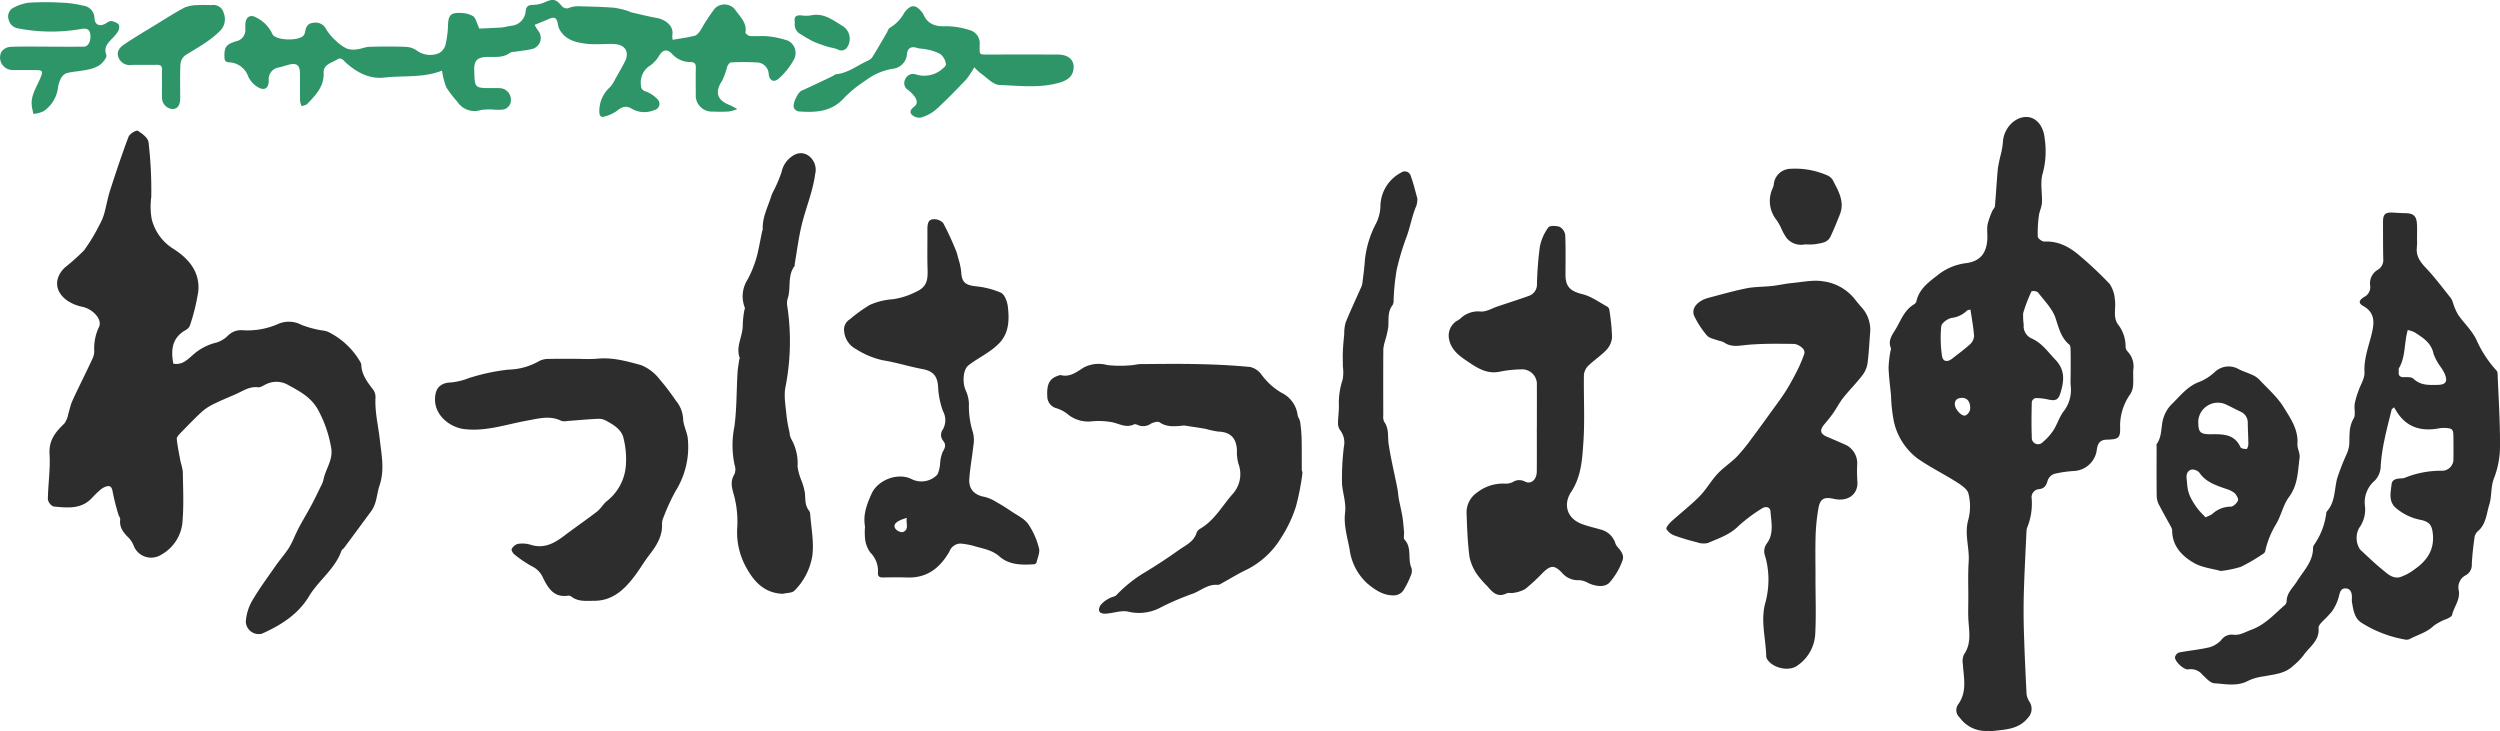 <svg xmlns="http://www.w3.org/2000/svg" width="480" height="140.363" viewBox="0 0 480 140.363">
  <g id="wahaha" transform="translate(0.011 -0.011)">
    <path id="パス_435" data-name="パス 435" d="M871.453,170.662a6.188,6.188,0,0,1-5.531-2.544,1.908,1.908,0,0,1-.268-2.591c1.715-2.408,1.034-5.071.868-7.692a3.176,3.176,0,0,1,.217-1.846c1.544-2.212.927-4.616.83-6.99-.051-1.217,0-2.438,0-3.655.013-2.4-.089-4.812.072-7.2.179-2.7-.881-5.327-.055-8.092a10.057,10.057,0,0,0,.013-4.94c-.208-.885-1.408-1.659-2.314-2.238-2.442-1.553-5.071-2.838-7.437-4.489a12.212,12.212,0,0,1-4.561-7.075,30.785,30.785,0,0,1-.557-5.037c-.17-1.766-.413-3.531-.472-5.3a20.945,20.945,0,0,1,.362-3.191c.026-.2.149-.442.081-.608-.536-1.3.072-2.306.74-3.348,1.127-1.761,1.732-3.9,3.7-5.05a1.032,1.032,0,0,0,.46-.574c.544-2.557,2.676-3.914,4.459-5.331a10.877,10.877,0,0,1,5.144-2.021c2.8-.379,3.846-2.072,4.012-4.514.064-.953-.111-1.932.047-2.863a13.359,13.359,0,0,1,.9-2.6c.132-.34.489-.634.519-.97.213-2.412.332-4.837.566-7.245a29.128,29.128,0,0,1,.608-2.851,14.631,14.631,0,0,0,.357-2.174c.119-2.565,2.17-4.82,4.463-4.837,1.932-.017,3.365,1.753,3.565,4.212a16.266,16.266,0,0,1-.37,6.561c-.557,1.74-.072,3.8-.17,5.705-.043.834-.481,1.642-.583,2.48a23.211,23.211,0,0,0-.208,4.025c.021.349.838.957,1.268.936,2.8-.136,4.982,1.136,6.956,2.868a69.785,69.785,0,0,1,5.586,5.28,6.123,6.123,0,0,1,.983,2.957c.281,1.566-.425,3.25.562,4.744a6.8,6.8,0,0,1,1.5,4.255,1.433,1.433,0,0,0,.4,1.017,4.147,4.147,0,0,1,1.072,3.561c-.043,1,.051,2-.034,3a3.732,3.732,0,0,1-.532,1.608,10.58,10.58,0,0,0-1.961,6.118c.085,2.314-.217,2.557-2.527,2.625-1.23.034-1.766.574-1.944,1.953a4.651,4.651,0,0,1-4.272,4.059,22.36,22.36,0,0,0-3.918.562,2.144,2.144,0,0,0-1.255,1.306c-.255.919-.621,1.5-1.6,1.621a1.547,1.547,0,0,0-1.455,1.825,12.233,12.233,0,0,1-.842,5.493,2.226,2.226,0,0,0-.157.723c-.174,3.846-.383,7.692-.5,11.543-.077,2.536-.072,5.08,0,7.616.119,4.059.306,8.113.515,12.168a3.649,3.649,0,0,0,.578,1.481,2.5,2.5,0,0,1-.34,3.093c-1.779,2.183-4.314,2.217-6.773,2.5-.166.017-.332,0-.762,0Zm15.767-68.617c0-1.455.017-2.91-.013-4.365-.009-.4,0-.974-.247-1.179-1.612-1.344-2.008-3.178-2.638-5.071-.608-1.838-2.174-3.374-3.4-4.982a1.561,1.561,0,0,0-1.217-.183,29.721,29.721,0,0,0-1.6,4.178,11.572,11.572,0,0,0,.1,2.217,2.6,2.6,0,0,0,1.515,2.659c2.016.881,3.14,2.6,4.573,4.089,1.961,2.042,1.642,4.186.945,6.458-.391,1.276-.987,1.476-2.3,1.179a11.076,11.076,0,0,0-2.451-.281,1.021,1.021,0,0,0-.728.7c-.055,2.276-.089,4.561,0,6.833a1.211,1.211,0,0,0,2.106.927,10.453,10.453,0,0,0,2.042-2.268c.749-1.166,1.14-2.578,1.978-3.663a6.685,6.685,0,0,0,1.344-4.888c-.064-.787-.008-1.578-.013-2.37ZM867.989,89.77c-.255.077-.549.072-.689.217a5.078,5.078,0,0,1-2.948,1.391c-.766.149-1.91.974-1.978,1.6a23.665,23.665,0,0,0,.14,5.671c.149,1.127,1.021,1.276,1.949.549,1.174-.919,2.387-1.8,3.48-2.8a2.281,2.281,0,0,0,.728-1.578c-.115-1.634-.425-3.255-.685-5.042Zm-3.008,18.209c.017.91,1.315,2.37,2.038,2.127a1.661,1.661,0,0,0,.9-1.2c.106-1.387-.562-2.221-1.587-2.183C865.551,106.759,864.956,107.057,864.981,107.98Z" transform="translate(-489.664 -30.324)" fill="#2e2d2d"/>
    <path id="パス_436" data-name="パス 436" d="M45.654,103.7c1.676.353,2.719-.749,3.748-1.638a10.253,10.253,0,0,1,4.552-2.4,5.353,5.353,0,0,0,2.2-1.323,3.524,3.524,0,0,1,2.68-1.059,14.554,14.554,0,0,0,7.139-1.268,5.182,5.182,0,0,1,4.344.264,20.019,20.019,0,0,0,3.667,1.013,5.846,5.846,0,0,1,1.319.272,14.451,14.451,0,0,1,6.292,5.854,1.138,1.138,0,0,1,.17.464c.055,2,1.238,3.45,2.37,4.948a2.553,2.553,0,0,1,.353,1.532c-.119,2.719.553,5.339.842,8,.311,2.842.949,5.735-.051,8.7-.553,1.638-.519,3.484-1.612,4.974q-2.572,3.5-5.157,6.982c-.174.234-.477.4-.566.655-1.247,3.5-4.382,5.646-6.241,8.739-2.072,3.446-5.416,5.548-9.045,7.156a2.49,2.49,0,0,1-3.063-2.246,9.235,9.235,0,0,1,1.144-3.952c1.336-2.314,2.936-4.48,4.467-6.68.847-1.213,1.821-2.336,2.642-3.561a19.283,19.283,0,0,0,1.17-2.357c.323-.664.625-1.34.983-1.987.732-1.336,1.515-2.642,2.234-3.987.613-1.149,1.174-2.331,1.744-3.5a5.1,5.1,0,0,0,.515-1.259c.374-2.017,1.817-3.748,1.523-5.939a23.084,23.084,0,0,0-2.327-7.1c-1.378-2.829-3.765-3.978-6.165-5.305a4.483,4.483,0,0,0-4.076-.013c-.489.213-1.017.625-1.476.566-1.676-.213-2.944.728-4.331,1.336-1.323.579-2.668,1.119-3.961,1.757a10.256,10.256,0,0,0-2.4,1.493c-1.476,1.34-2.859,2.791-4.25,4.225-.306.315-.732.77-.693,1.115.166,1.5.472,2.978.753,4.463a11.326,11.326,0,0,1,.408,1.783c.043,3.08.2,6.173-.034,9.232a7.954,7.954,0,0,1-4.174,6.777,3.585,3.585,0,0,1-5.182-1.664,5.127,5.127,0,0,0-.876-1.485c-1.034-1.025-1.966-2.034-1.753-3.659.038-.285-.255-.6-.34-.919a43.019,43.019,0,0,1-1.085-4.272c-.187-1.132-.511-1.468-1.591-1.013a3.91,3.91,0,0,0-1.013.706,16.183,16.183,0,0,0-1.336,1.31c-2.08,2.3-4.8,1.953-7.437,1.706a1.836,1.836,0,0,1-1.089-1.408c.043-2.893.5-5.8.323-8.671-.162-2.659,1.149-4.246,2.855-5.863a4.669,4.669,0,0,0,.753-1.885c.243-.732.374-1.506.672-2.212.489-1.161,1.064-2.289,1.608-3.429.753-1.566,1.527-3.123,2.255-4.7a4.1,4.1,0,0,0,.447-1.519,9.6,9.6,0,0,1,.859-4.693c.808-1.447-1.076-3.531-3.165-3.965a8.047,8.047,0,0,1-2.8-1.136c-2.5-1.7-2.71-4.31-.549-6.4a40.676,40.676,0,0,0,3.7-3.31A34.678,34.678,0,0,0,31.477,77.1a10.136,10.136,0,0,0,.915-2.144c.425-1.5.672-3.046,1.149-4.527,1.115-3.455,2.259-6.9,3.544-10.292.213-.557,1.472-1.31,1.753-1.14.855.511,1.991,1.37,2.08,2.2a79.213,79.213,0,0,1,.523,10.53,13.622,13.622,0,0,0,.089,4.238,9.375,9.375,0,0,0,4.106,5.667c2.978,1.881,5.195,4.442,4.833,8.216a39.475,39.475,0,0,1-1.591,6.5,1.757,1.757,0,0,1-.813.9c-2.583,1.442-2.906,3.718-2.387,6.463Z" transform="translate(-12.41 -33.876)" fill="#2e2d2d"/>
    <path id="パス_437" data-name="パス 437" d="M1027.981,101.045a9.78,9.78,0,0,1-.009,1.37c-.242,1.689.5,2.859,1.646,4.063,1.77,1.859,3.314,3.935,4.918,5.944a4.942,4.942,0,0,1,.451,1.14,10.646,10.646,0,0,0,.911,2.012c1.127,1.591,2.612,2.982,3.459,4.7a21.708,21.708,0,0,0,3.884,5.978.932.932,0,0,1,.213.574c.183,4.557.485,9.109.464,13.666a17,17,0,0,1-1.1,6.309c-.727,1.753-.434,3.544-.948,5.165-.549,1.732-.6,3.791-2.2,5.135a2.041,2.041,0,0,0-.642,1.174c-.234,1.719-.443,3.442-.523,5.174a2.255,2.255,0,0,1-1.106,2.081,2.6,2.6,0,0,0-1.4,2.931c.332,1.8-.919,3.131-1.276,4.723-.068.3-.587.54-.936.728a10.72,10.72,0,0,0-2.6,1.349c-1.3,1.281-3,1.7-4.518,2.5a1.417,1.417,0,0,1-.834.17,23.158,23.158,0,0,1-8.509-3.246c-1.374-.889-1.566-2.463-1.829-3.935a4.589,4.589,0,0,1-.008-.872c.017-.923-.247-1.8-1.276-1.791-.944.008-1.059.885-1.272,1.71a8.98,8.98,0,0,1-1.306,2.731,20.974,20.974,0,0,1-1.808,1.893c-.323.366-.787.851-.749,1.242.242,2.5-1.834,3.689-2.97,5.386a13.043,13.043,0,0,1-1.94,1.936c-1.544,1.476-3.574,1.587-5.514,1.978a10.128,10.128,0,0,0-2.97.8c-2.144,1.213-4.4.676-6.586.545-.8-.047-1.591-.974-2.281-1.612a2.869,2.869,0,0,0-2.731-1.064c-.808.174-2.646-1.523-2.565-2.344a1.25,1.25,0,0,1,.761-.893c1.944-.374,3.927-.549,5.85-1a4.965,4.965,0,0,0,2.251-1.378,2.494,2.494,0,0,1,2.242-1.051c1.327.208,2.37-.515,3.54-.936,2.612-.945,4.378-2.948,6.369-4.684a1.167,1.167,0,0,0,.417-.736c-.009-1.664,1.225-2.646,2-3.9,1.238-2,3.068-3.744,3.072-6.356a1.244,1.244,0,0,1,.242-.693,13.438,13.438,0,0,0,2.3-6.054.742.742,0,0,1,.145-.34c1.583-1.8,1.391-4.118,1.927-6.241a44.23,44.23,0,0,1,1.885-4.837,5.807,5.807,0,0,0,.455-1.77c.077-1.685-.111-3.344.842-4.952.43-.719.06-1.876.2-2.817a15.315,15.315,0,0,1,.71-2.451c.4-1.213,1.234-2.429,1.17-3.612-.136-2.659.825-5.008,1.412-7.484.455-1.923.681-3.944-1.613-5.212-1.03-.57-.9-1.119.149-1.77a2.088,2.088,0,0,0,1.144-2.17,3,3,0,0,1,1.5-3.063,2.186,2.186,0,0,0,1.013-2.11c-.055-2.327-.034-4.659-.047-6.99-.009-1.532.4-1.936,1.893-1.855.787.043,1.574.094,2.365.106,1.591.021,2.183.545,2.263,2.132.047.953.009,1.915.009,2.872h0Zm-4.4,32.262c-.149.128-.3.251-.447.379-.468,1.936-.991,3.863-1.387,5.812a35.6,35.6,0,0,0-.728,4.995,4.117,4.117,0,0,1-1.144,2.9,5.462,5.462,0,0,0-1.91,4.654,6.042,6.042,0,0,1-1.11,4.467,4.024,4.024,0,0,0,.2,4.106c1.37,1.272,2.714,2.574,4.157,3.757,1.008.825,2.064,1.923,3.514,1.544a9.41,9.41,0,0,0,2.778-1.489c2.4-1.655,3.867-3.787,3.51-6.905-.179-1.549-.6-2.174-2.161-2.565a10.318,10.318,0,0,1-5.084-2.459c-1.276-1.289-.825-2.906-.672-4.378.119-1.153,1.259-1.123,2.183-1.183a1.878,1.878,0,0,0,.591-.187,18.422,18.422,0,0,1,6.769-1.259,2.2,2.2,0,0,0,2.336-2.344c.026-1.332.009-2.659,0-3.991,0-1.668-.141-1.825-1.808-1.889a5.464,5.464,0,0,0-1.11.115c-3.11.528-5.786-.111-7.7-2.825-.281-.4-.523-.83-.783-1.247Zm2.625-14.819c-.728,2.527-.374,5.11-1.689,7.322-.094.157-.017.408-.038.613-.094.783.191,1.132,1.038,1.106.6-.017,1.417-.051,1.778.294,1.366,1.315,2.991,1.221,4.654,1.187,1.54-.03,1.957-.608,1.383-2.068a9.175,9.175,0,0,0-.668-1.191,10.241,10.241,0,0,1-1.5-2.689c-.438-2.149-2.047-3.114-3.638-4.148a5.482,5.482,0,0,0-1.323-.434Z" transform="translate(-563.93 -55.102)" fill="#2e2d2d"/>
    <path id="パス_438" data-name="パス 438" d="M780.611,183.911c0,3.536.145,7.08-.047,10.607a7.832,7.832,0,0,1-3.506,6.131c-1.561,1.076-4.357.481-5.552-1.034a1.443,1.443,0,0,1-.353-.779c-.064-3.493-1.17-6.948-.115-10.492a17.082,17.082,0,0,0,.532-4.91,16.256,16.256,0,0,0-.664-3.987,2.485,2.485,0,0,1,.379-2.319c1.4-1.906.821-4.084.689-6.156-.051-.838-.957-1.021-1.668-.528a30.226,30.226,0,0,0-4.446,3.323c-1.685,1.715-3.846,2.4-5.914,3.293a3.57,3.57,0,0,1-2.059-.132,41.8,41.8,0,0,1-4.361-1.31,3,3,0,0,1-1.532-1.234c-.132-.251.468-1.021.885-1.4,1.8-1.647,3.748-3.14,5.459-4.871,1.293-1.31,2.212-2.987,3.472-4.34,1.123-1.208,2.557-2.123,3.719-3.3a34.439,34.439,0,0,0,2.791-3.429c1.221-1.612,2.4-3.255,3.582-4.893.991-1.37,2.021-2.714,2.927-4.135.842-1.323,1.587-2.714,2.3-4.114a26.858,26.858,0,0,0,1.344-3.187,1.121,1.121,0,0,0-.281-.991,3.037,3.037,0,0,0-1.587-.885c-2.982-.038-5.982-.094-8.947.166-1.63.14-3.165.57-4.637-.481a4.665,4.665,0,0,0-1.051-.323c-.757-.3-1.719-.434-2.2-.983a17.348,17.348,0,0,1-2.374-3.608c-.574-1.123-.051-2.238,1.217-3.016a5.538,5.538,0,0,1,1.493-.617c2.421-.638,4.833-1.336,7.284-1.821,1.6-.315,3.268-.268,4.9-.447,1.272-.14,2.527-.442,3.8-.562,2-.187,4.08-.651,6.012-.328a9.27,9.27,0,0,1,6.02,3.378c.379.493.787.966,1.183,1.442a6.431,6.431,0,0,1,1.825,4.735c-.179,2.1-.255,4.208-.54,6.292a5.148,5.148,0,0,1-1.072,2.319c-1.115,1.442-2.421,2.736-3.553,4.165-.74.932-1.285,2.017-1.974,3-.523.745-1.115,1.442-1.7,2.144-.932,1.123-.774,1.821.561,2.383,1.106.468,2.212.94,3.31,1.43a3.9,3.9,0,0,1,2.459,3.821,29.28,29.28,0,0,0,.021,3.119c.293,2.583-1.719,4.157-4.484,3.54-1.932-.43-2.672-.03-3,1.915a37.834,37.834,0,0,0-.519,5.046c-.085,2.787-.021,5.573-.021,8.36Z" transform="translate(-432.05 -72.793)" fill="#2e2d2d"/>
    <path id="パス_439" data-name="パス 439" d="M670.685,140.652c0-2.706.009-5.408,0-8.113a2.837,2.837,0,0,0-3.05-3.025,22.786,22.786,0,0,0-4.059.438c-2.578.557-4.51-.825-6.4-2.1-1.523-1.021-3.033-2.2-3.378-4.276a3.345,3.345,0,0,1,1.51-3.37,3.148,3.148,0,0,0,.723-.481,4.881,4.881,0,0,1,3.923-1.31c1.068.038,2.166-.647,3.246-1.008,1.974-.659,3.957-1.293,5.918-1.991a2.306,2.306,0,0,0,1.583-2.3,65.81,65.81,0,0,1,.557-7.165,9.261,9.261,0,0,1,1.625-3.689c.277-.387,1.544-.353,2.2-.1a2.122,2.122,0,0,1,1.047,1.587c.111,2.531.051,5.076.051,7.611,0,2.357,1.013,3.161,3.263,3.718,1.7.421,3.225,1.566,4.812,2.421a.932.932,0,0,1,.353.638,41.6,41.6,0,0,1,.511,5.169,3.956,3.956,0,0,1-1.042,2.429c-1.059,1.136-2.412,2-3.531,3.089a2.847,2.847,0,0,0-.83,1.77c-.068,4.369.2,8.752-.115,13.1-.225,3.191-.4,6.416-2.349,9.373-1.506,2.285-.906,5.05,2.131,6.161,1.127.413,2.306.676,3.463,1.013a3.96,3.96,0,0,1,2.868,2.54,2.188,2.188,0,0,0,.4.77c.719.8,1.451,1.7.957,2.782a12.778,12.778,0,0,1-2.5,4.178c-1,.923-2.651.647-4.016.026a4.047,4.047,0,0,0-1.732-.553,3.963,3.963,0,0,1-3.3-1.4c-1.485-1.549-2.2-1.493-3.74.017a35.33,35.33,0,0,1-3.348,3.093,6.335,6.335,0,0,1-2.306.736c-.4.094-.893-.089-1.234.081-1.8.9-2.778-.251-3.778-1.421a17.723,17.723,0,0,1-1.936-2.238,9.293,9.293,0,0,1-1.438-3.348c-.349-2.7-.459-5.437-.544-8.164a4.606,4.606,0,0,1,2.034-4.2,8.078,8.078,0,0,1,5.4-1.689,3,3,0,0,0,1.43-.306,2.3,2.3,0,0,1,2.34-.085c1.17.583,2.246-.366,2.263-1.923.026-2.829.008-5.659.008-8.488Z" transform="translate(-375.616 -58.583)" fill="#2e2d2d"/>
    <path id="パス_440" data-name="パス 440" d="M384.928,157.984c-.434-2.285.345-4.314,1.264-6.348,1.213-2.68,5.131-4.127,7.714-2.77a4.216,4.216,0,0,0,4.91-.889,5.843,5.843,0,0,0,.528-2.191,7.121,7.121,0,0,1,.481-2.144c.46-.766.719-1.387.111-2.136a1.777,1.777,0,0,1-.064-2.2,3.614,3.614,0,0,0,.013-3.523,15.537,15.537,0,0,1-.928-4.693c-.153-2.076-.974-3-3.038-3.378-2.561-.472-5.059-1.293-7.628-1.689a16.124,16.124,0,0,1-5.1-2.14,4.272,4.272,0,0,1-2.272-3.382,2.313,2.313,0,0,1,1.089-2.336,29.428,29.428,0,0,1,3.8-2.748,12.9,12.9,0,0,1,4.4-1.1,14.037,14.037,0,0,0,4.531-1.442c2.208-.979,2.251-2.519,2.191-4.416-.077-2.527-.009-5.054-.026-7.586,0-.838.072-1.778.987-1.906a2.431,2.431,0,0,1,2.034.7,54.07,54.07,0,0,1,2.476,5.352,8.275,8.275,0,0,1,.379,1.3,13.815,13.815,0,0,1,.6,2.6c.094,2.072.7,2.642,2.731,2.9a16.186,16.186,0,0,1,4.9,1.238c.715.34,1.213,1.676,1.327,2.617.294,2.451.277,4.944-1.519,6.948a12.929,12.929,0,0,1-2.225,1.846c-1.251.876-2.625,1.591-3.812,2.54-1.076.859-1.174,3.344-.536,4.782a6.721,6.721,0,0,1,.63,2.587,16.518,16.518,0,0,0,.77,5.514,6.039,6.039,0,0,1,.081,2.553c-.225,2.132-.638,4.25-.783,6.386-.136,1.987,1.025,3.1,2.974,3.438a7.9,7.9,0,0,1,2.3,1.025c.936.519,1.842,1.089,2.723,1.693,1.149.783,2.536,1.417,3.314,2.485a14.427,14.427,0,0,1,2.068,4.646c.225.817-.272,1.846-.485,2.77-.03.136-.3.3-.472.311-2.357.153-4.765.145-6.629-1.5-1.515-1.336-3.365-1.519-5.122-2.076a15.417,15.417,0,0,0-1.88-.349,2.276,2.276,0,0,0-2.587,1.438c-1.761,3.1-4.229,5.139-8.041,5.025-1.561-.047-3.127-.038-4.693,0-.757.021-1.085-.255-1-1.013a5,5,0,0,0-1.5-3.808,5.554,5.554,0,0,1-.962-2.429,13.114,13.114,0,0,1-.034-2.489Zm8.02-1.689c-1.923.528-2.676,1.2-2.251,1.983a1.7,1.7,0,0,0,1.43.757c1.37-.476.591-1.685.821-2.74Z" transform="translate(-218.85 -56.847)" fill="#2e2d2d"/>
    <path id="パス_441" data-name="パス 441" d="M498.878,176.057c-1.629.149-3.255.408-4.735-.613-.349-.243-1.213.013-1.706.285a2.487,2.487,0,0,1-2.361.277c-.26-.115-.63-.268-.834-.166-1.451.715-2.685-.047-4.042-.374a13.815,13.815,0,0,0-4.335-.179,6.259,6.259,0,0,1-4.569-1.57,7.308,7.308,0,0,0-1.953-.979,2.326,2.326,0,0,1-1.753-2.166c-.153-2.561.451-3.629,2.374-4.169.038-.013.085-.051.115-.043,1.855.519,3.123-.583,4.565-1.472a6.253,6.253,0,0,1,4.48-.43,22.872,22.872,0,0,0,4.421.043c.655-.017,1.31-.23,1.966-.234,3.748-.026,7.5-.077,11.245.009,3.268.072,6.544.23,9.8.549a3.756,3.756,0,0,1,2.161,1.468,12.7,12.7,0,0,0,3.821,3.472,5.531,5.531,0,0,1,3.11,4.267c.047.434.408.834.472,1.268a26.783,26.783,0,0,1,.294,3.14c.047,2.046.021,4.1.038,6.148,0,.2.157.417.123.6a46.727,46.727,0,0,1-1.238,6.382,24.76,24.76,0,0,1-2.9,6.118,16.236,16.236,0,0,1-6.484,6.007c-1.6.74-3.093,1.685-4.637,2.523-.328.179-.689.46-1.017.434-1.8-.145-3.114,1-4.62,1.642a53.06,53.06,0,0,0-6.144,2.6,8.776,8.776,0,0,1-6.509.881c-1.319-.243-2.77.323-4.169.408-1.285.077-1.706-.566-1.025-1.655a5.08,5.08,0,0,1,1.689-1.3c.408-.259,1.017-.277,1.327-.6a25.838,25.838,0,0,1,5.408-4.335c2.255-1.353,4.459-2.808,6.6-4.335,1.289-.915,2.88-1.57,3.4-3.323a1.441,1.441,0,0,1,.638-.732c2.727-1.557,4.208-4.31,6.173-6.569a5.692,5.692,0,0,0,1.217-5.935,8.424,8.424,0,0,1-.285-2.574c-.089-2.37-1.272-3.527-3.591-3.6a17.92,17.92,0,0,1-2.391-.515c-1.374-.243-2.757-.434-4.14-.651Z" transform="translate(-271.517 -94.351)" fill="#2e2d2d"/>
    <path id="パス_442" data-name="パス 442" d="M224.1,161.828a29.494,29.494,0,0,0,3.246-.021c2.97-.332,5.8.477,8.569,1.234a8.659,8.659,0,0,1,3.476,2.659,48.438,48.438,0,0,1,3.165,4.161,5.963,5.963,0,0,1,1.387,3.5c.051,1.281.774,2.523.9,3.808a15.982,15.982,0,0,1-2.387,10.1,40.384,40.384,0,0,0-2.314,5.063,2.838,2.838,0,0,0-.251,1.208c.1,2.417-1.127,4.242-2.519,6.041-.957,1.238-1.74,2.612-2.685,3.863-1.974,2.621-4.233,4.833-7.837,4.837-1.527,0-3.1.213-4.429-.855a.846.846,0,0,0-.6-.128c-2.753.408-3.85-1.54-4.816-3.506a4.331,4.331,0,0,0-2.1-2.136,22.221,22.221,0,0,1-3.387-2.306c-.281-.213-.6-.813-.494-1.008a1.965,1.965,0,0,1,1.136-.979,5.553,5.553,0,0,1,2.455.14c2.591.847,4.574-.251,6.526-1.736,2.072-1.574,4.229-3.038,6.288-4.633.736-.57,1.2-1.5,1.944-2.059a9.538,9.538,0,0,0,3.536-6.386,16.257,16.257,0,0,0-.387-5.51c-.34-1.766-1.885-2.659-3.353-3.472a3.05,3.05,0,0,0-1.553-.374c-1.978.094-3.957.285-5.931.425a2.351,2.351,0,0,1-1.106-.017c-2.221-1.11-4.433-.442-6.646-.047-3.969.711-7.828,2.11-11.972,1.625-3.063-.357-6.339-3.1-5.539-6.829.281-1.3,1.221-2.093,2.965-2.136a12.555,12.555,0,0,0,3.438-.842,38.616,38.616,0,0,1,7.6-1.621,12.293,12.293,0,0,0,5.786-1.591,3.562,3.562,0,0,1,1.761-.455c2.038-.055,4.08-.021,6.122-.021Z" transform="translate(-112.791 -92.915)" fill="#2e2d2d"/>
    <path id="パス_443" data-name="パス 443" d="M143.043,13.57c-3.591,1.421-7.411.919-11.121,1.336-2.757.311-5.169-.932-7.233-2.77-.511-.455-.97-1.23-1.787-.706-1.034.668-2.663.936-2.591,2.553.119,2.655-1.544,4.28-3.131,5.973-.243.26-.719.3-1.089.442a3.676,3.676,0,0,1-.306-1c-.03-1.749-.009-3.493-.017-5.242-.009-1.676-.642-2.144-2.263-1.689-.6.166-1.2.353-1.8.494a2.268,2.268,0,0,0-1.932,2.5c-.03,1.493-.766,2.038-2.085,1.289a4.675,4.675,0,0,1-1.859-2.046,4.039,4.039,0,0,0-3.663-2.727c-.736-.043-.885-.353-.9-1-.055-1.961.319-2.463,2.306-3.059a2.18,2.18,0,0,0,1.706-2.191c.009-.417-.026-.834.017-1.247.128-1.268,1-1.744,2.076-1.1a6.527,6.527,0,0,1,3.076,3.131c.528,1.327,5.31,1.447,6.076.225a1.832,1.832,0,0,0,.247-.693c.14-.906.536-1.561,1.536-1.651A2.246,2.246,0,0,1,120.779,5.6a9.774,9.774,0,0,0,1.881,2.234,7.852,7.852,0,0,0,2.1,1.5,4.04,4.04,0,0,0,1.961.149c.808-.085,1.6-.464,2.4-.485,2.331-.068,4.667-.081,6.994.009a3.964,3.964,0,0,1,2.14.749,4.323,4.323,0,0,0,4.144.481A2.522,2.522,0,0,0,143.707,8.6a18.973,18.973,0,0,0,.489-3.9c.077-1.7.532-2.276,2.229-2.2a4.993,4.993,0,0,1,2.561.6c.57.4.728,1.383,1.208,2.4,1.242-.06,2.761-.111,4.276-.217.617-.043,1.217-.243,1.829-.319a3.016,3.016,0,0,0,2.8-2.863c.136-.974.63-1.149,1.506-1.161a5.61,5.61,0,0,0,2.144-.489c1.6-.706,2.119-.664,3.238.655a1.241,1.241,0,0,0,1.634.336,5.807,5.807,0,0,1,2.11-.217c2.115.051,4.229.106,6.335.268a16.587,16.587,0,0,1,2.719.642c.157.038.294.17.451.208,1.668.383,3.327.817,5.012,1.11,1.459.255,3.344,1.374,3.016,3.3a3.077,3.077,0,0,0,.064.9c1.5-.264,2.91-.438,4.272-.791.43-.111.8-.651,1.089-1.072a40.064,40.064,0,0,1,2.676-4.093,2.594,2.594,0,0,1,4.106.391c.928,1.251,2.127,2.378,1.834,4.195-.03.174.57.621.9.647,1.161.081,2.344-.072,3.493.06a17.685,17.685,0,0,1,3.736.817,2.645,2.645,0,0,1,1.119,3.735,14.166,14.166,0,0,1-2.765,3.472c-1.059.97-1.923.5-2.034-.91a2.327,2.327,0,0,0-2.378-2.11,46.433,46.433,0,0,0-4.867,0c-.26.013-.591.506-.732.847a14.379,14.379,0,0,1-.928,2.625c-1.485,2.217-1.038,3.787,1.481,4.74a11.124,11.124,0,0,1,1.391.766,8.069,8.069,0,0,1-1.621.447,28.315,28.315,0,0,1-3.123.013,3.082,3.082,0,0,1-3.216-3.319c0-1.664-.034-3.331.013-4.995.021-.817-.17-1.217-1.1-1.191a4.7,4.7,0,0,1-3.506-1.612c-.932-.927-1.676-.783-2.387.306a6.455,6.455,0,0,1-1.681,1.91,3.831,3.831,0,0,0-1.859,3.91,1.084,1.084,0,0,0,.864,1.1,6.148,6.148,0,0,1,2.314,1.527,1.226,1.226,0,0,1-.642,2.08,4.8,4.8,0,0,1-4.212-.208c-1.187-.762-2.021-.408-3.008.4a7.106,7.106,0,0,1-2.4,1.068c-.574.179-.885-.157-.91-.821a6.144,6.144,0,0,1,2.068-4.859,6.6,6.6,0,0,0,.966-1.506c.613-1.072,1.217-2.153,1.8-3.242,1.051-1.944.157-3.463-2.115-3.523-1.778-.047-3.582.162-5.335-.06-2.008-.255-4.021-.774-5.08-2.834a3.3,3.3,0,0,1-.272-.957c-.221-1.23-.647-1.438-1.817-.915-.817.366-1.655.685-2.642,1.093a12.242,12.242,0,0,0,.74,1.208,2.177,2.177,0,0,1-1.161,3.408c-1.076.268-2.2.366-3.3.54-.323.051-.728.009-.962.183-1.315,1-2.829.8-4.318.817-2.072.026-2.646.736-2.591,2.587.1,3.4.026,3.4,3.425,3.4.5,0,1-.026,1.5.009a2.206,2.206,0,0,1,2.106,2.072,1.823,1.823,0,0,1-1.723,2.059,9.314,9.314,0,0,1-1.719-.026,10.566,10.566,0,0,0-2.327.1,3.942,3.942,0,0,1-4.54-1.638,20.027,20.027,0,0,1-2.1-2.748,15.069,15.069,0,0,1-.817-3.225Z" transform="translate(-58.183)" fill="#2e9568"/>
    <path id="パス_444" data-name="パス 444" d="M340.052,153.745c-3.557-.1-5.573-2.314-7.067-5.059a13.863,13.863,0,0,1-1.74-7.411,19.744,19.744,0,0,0-.562-6.271c-.438-1.532-.851-2.782.051-4.246a2.461,2.461,0,0,0,.026-1.715,18.007,18.007,0,0,1-.051-7.373c.464-3.391.4-6.854.6-10.283.047-.864.213-1.719.328-2.578.017-.123.136-.26.1-.353-.821-2.2.63-4.2.579-6.344a18.929,18.929,0,0,1,.289-2.706c.026-.2.17-.438.111-.6a5.905,5.905,0,0,1,.511-5.361,21.2,21.2,0,0,0,1.464-3.4,16.727,16.727,0,0,0,.6-2.229c.264-1.191.485-2.4.728-3.591a2.068,2.068,0,0,0,.136-.477c-.1-2.272.97-4.246,1.625-6.318.2-.651.591-1.242.864-1.876a24.661,24.661,0,0,0,1.136-2.817,4.812,4.812,0,0,1,2.455-3.267,2.547,2.547,0,0,1,2.919.323,3.347,3.347,0,0,1,1.068,3.365c-.468,3.484-1.889,6.714-2.668,10.1-.545,2.37-.851,4.791-1.259,7.19-.021.123.034.285-.03.366-1.447,1.9-.613,4.293-1.357,6.352a3.057,3.057,0,0,0-.038,1.349,45.387,45.387,0,0,1-.332,15.444c-.387,1.787.034,3.761.187,5.642a28.918,28.918,0,0,0,.574,3.157,3.427,3.427,0,0,0,.289,1.187,9.51,9.51,0,0,1,1.255,5.374,10.358,10.358,0,0,0,.745,2.68,12.056,12.056,0,0,1,.676,2.455c.081,1.166-.013,2.331.77,3.323a1.144,1.144,0,0,1,.225.574c.187,2.68.757,5.412.425,8.033a12.206,12.206,0,0,1-3.438,6.756c-.451.468-1.451.413-2.2.6Z" transform="translate(-189.72 -39.725)" fill="#2e2d2d"/>
    <path id="パス_445" data-name="パス 445" d="M985.5,204.656c-1.566-.447-3.612-.638-5.216-1.583-2.157-1.268-3.991-3.106-4.1-5.948a1.7,1.7,0,0,0-.115-.728c-.749-1.4-1.553-2.782-2.285-4.2a4.105,4.105,0,0,1-.566-1.719c-.055-3.2-.025-6.4-.025-9.607,0-.208-.068-.472.034-.613,1.106-1.54.736-3.446,1.319-5.1a6.3,6.3,0,0,1,1.451-2.425c1.7-1.638,3.123-3.608,5.539-4.433a9.817,9.817,0,0,0,2.889-1.9,3.848,3.848,0,0,1,4.48-.519c.825.442,1.749.7,2.6,1.1a4.328,4.328,0,0,1,1.34.868c1.642,1.761,3.527,3.387,4.761,5.4,1.281,2.093,2.817,4.229,2.625,6.982-.064.876.532,1.812.417,2.668-.345,2.583-.3,5.22-2.029,7.543-1.149,1.54-1.515,3.638-2.536,5.3a16.883,16.883,0,0,0-2.042,5.131.885.885,0,0,1-.383.481,37.718,37.718,0,0,1-4.242,2.489,20.237,20.237,0,0,1-3.906.813Zm-4.31-28.778c0,2.187.34,2.548,2.514,2.527,2.246-.021,4.455-.038,5.591,2.489.115.26.774.345,1.183.349.111,0,.328-.591.328-.906,0-1.37-.094-2.736-.111-4.106a2.264,2.264,0,0,0-1.4-2.166c-.927-.451-1.846-.927-2.774-1.378a3.778,3.778,0,0,0-5.335,3.191Zm1.387,18.469a8.036,8.036,0,0,0,1.251-.583,5.241,5.241,0,0,1,3.582-1.459c.468.026,1.183-.647,1.4-1.166.145-.336-.281-1.085-.651-1.434a4.551,4.551,0,0,0-1.617-.808c-1.915-.676-3.85-1.264-5.11-3.08a1.787,1.787,0,0,0-1.476-.634c-.821.166-1.106.906-1,1.757.089.693.1,1.4.242,2.085a6.6,6.6,0,0,0,.613,1.706,13.829,13.829,0,0,0,1.264,1.97c.447.587.991,1.1,1.489,1.642Z" transform="translate(-559.135 -95.018)" fill="#2e2d2d"/>
    <path id="パス_446" data-name="パス 446" d="M619.06,82.634a5.608,5.608,0,0,1-.166,1.238c-.893,2.038-1.208,4.25-2.021,6.339a47.737,47.737,0,0,0-1.8,6.088,42.414,42.414,0,0,0-.583,5.91,1.689,1.689,0,0,1-.2.834c-1,1.268-.71,2.753-.821,4.186a17.551,17.551,0,0,1-.6,2.6,7.815,7.815,0,0,0-.353,1.672c-.03,4.242-.021,8.484-.009,12.73a2.226,2.226,0,0,0,.174,1.208c.974,1.323.638,2.855.859,4.306.426,2.808,1.1,5.578,1.651,8.369.145.728.183,1.476.315,2.2.208,1.119.494,2.225.676,3.348.157.974.226,1.966.315,2.948.043.494-.162,1.183.1,1.459,1.476,1.587.536,3.718,1.332,5.454a2.242,2.242,0,0,1-.187,1.549,15.077,15.077,0,0,1-1.438,2.825,2.267,2.267,0,0,1-1.5.859c-2.14.145-3.8-.974-5.361-2.272a10.745,10.745,0,0,1-3.408-6.6c-.438-2.285-1.145-4.663-.872-6.9.251-2.055-.451-3.791-.579-5.667a50.342,50.342,0,0,1,.353-7.05,3.9,3.9,0,0,0-.676-3.17,2.233,2.233,0,0,1-.447-1.361c0-1.115.187-2.229.174-3.34a14,14,0,0,1,.706-5.016,7.741,7.741,0,0,0,.055-2.536c0-.979-.047-1.953,0-2.931.047-1.115.157-2.225.26-3.336a7.788,7.788,0,0,1,.272-2.2c.893-2.208,1.91-4.365,2.872-6.544a3.45,3.45,0,0,0,.328-.927c.191-1.515.4-3.029.5-4.548a19.344,19.344,0,0,1,2.132-6.99,7.9,7.9,0,0,0,.842-3.2A7.4,7.4,0,0,1,615.92,77.6a1.187,1.187,0,0,1,1.855.613c.553,1.506.915,3.085,1.293,4.412Z" transform="translate(-346.928 -44.443)" fill="#2e2d2d"/>
    <path id="パス_447" data-name="パス 447" d="M392.825,14.539a17.443,17.443,0,0,1-1.587,2.383c-1.885,1.974-3.782,3.94-5.8,5.773a7.834,7.834,0,0,1-2.88,1.515,2.1,2.1,0,0,1-1.719-.549c-.562-.549-.111-1.127.438-1.549.732-.566.54-1.276.136-1.881a6.479,6.479,0,0,0-1.3-1.319,1.545,1.545,0,0,1-.54-2.076,1.6,1.6,0,0,1,1.953-.94,5.326,5.326,0,0,0,4.646-.634c.485-.37,1.251-.915,1.208-1.306a2.951,2.951,0,0,0-1.081-1.949,8.543,8.543,0,0,0-2.68-.893c-.6-.153-1.251-.106-1.829-.294-1.119-.362-1.778.119-1.889,1.136a3.039,3.039,0,0,1-2.791,2.885,11.985,11.985,0,0,0-5.174,2.255,23.527,23.527,0,0,0-4.284,3.523c-2.408,2.548-5.412,2.629-8.535,2.408a1.328,1.328,0,0,1-.881-.6c-.442-.715.685-3.068,1.451-3.4,2.029-.9,4.021-1.872,6.024-2.821.187-.089.345-.294.528-.311,2.28-.208,4.038-1.647,6.016-2.553a2.275,2.275,0,0,0,.978-.715c.962-1.536,1.855-3.114,2.774-4.676.2-.349.336-.868.642-1.008a7.324,7.324,0,0,0,2.71-2.825c1.255-1.749,2.3-1.706,3.561.055a.763.763,0,0,1,.077.1c.83,1.978,2.323,2.5,4.4,2.391a14.636,14.636,0,0,1,4.386.706,2.606,2.606,0,0,1,2.068,2.876c.017,2.017-.217,1.846,1.906,1.851,4.374,0,8.747-.013,13.121.009,2.212.009,3.382,1.247,2.927,3.165-.328,1.374-1.566,1.94-2.753,2.268-3.744,1.038-7.6.553-11.385.408-1.259-.047-2.48-1.464-3.684-2.3a9.828,9.828,0,0,1-1.157-1.1Z" transform="translate(-205.771 -1.62)" fill="#2e9568"/>
    <path id="パス_448" data-name="パス 448" d="M8.945,9.539c2.374,0,4.744.009,7.118,0,.881,0,1.442-1.081,1.255-2.434-.136-.991-.83-1.123-1.668-.979A33.476,33.476,0,0,1,3.542,6.042,2.229,2.229,0,0,1,1.64,4.3,1.886,1.886,0,0,1,2.687,2a8.529,8.529,0,0,1,2.876-.91,51.157,51.157,0,0,1,5.99-.017,21.3,21.3,0,0,1,4.412.587,2.453,2.453,0,0,1,2.166,2.378c.034,1.272.949,1.689,2.059,1.1.366-.2.757-.549,1.106-.515a2.388,2.388,0,0,1,1.472.642c.208.238.1.949-.1,1.315a8.605,8.605,0,0,1-1.272,1.523c-.787.864-1.515,1.621-.987,3.046.166.451-.719,1.527-1.361,1.978a6.958,6.958,0,0,1-2.561.876c-1.208.255-2.463.306-3.663.6a2.125,2.125,0,0,0-1.136,1.017,5.6,5.6,0,0,0-.579,1.893,6.4,6.4,0,0,1-2.761,4.416,5.815,5.815,0,0,1-1.949.515c-.1-.5-.234-1-.3-1.506-.255-1.978.876-3.565,1.587-5.246.613-1.455.591-1.655-.97-1.664-1.417,0-2.829.021-4.246-.009a2.4,2.4,0,0,1-2.2-3.506,2.306,2.306,0,0,1,1.681-.94c2.327-.106,4.659-.043,6.99-.047Z" transform="translate(0 -0.564)" fill="#2e9568"/>
    <path id="パス_449" data-name="パス 449" d="M61.623,17.367c0-.872-.034-1.749.009-2.621.038-.77-.277-1.025-1.025-1.008-1.621.038-3.246-.021-4.871.021a2.281,2.281,0,0,1-2.48-1.481c-.434-1.179.362-1.957,1.174-2.506,2.059-1.378,4.2-2.642,6.318-3.935,1.736-1.059,3.442-2.174,5.242-3.106A6.772,6.772,0,0,1,68.5,2.276c.91-.072,1.829,0,2.748-.017a2.02,2.02,0,0,1,2.208,1.472A3.2,3.2,0,0,1,72.974,7c-1.983,2.115-4.51,3.421-6.909,4.931a2.428,2.428,0,0,0-.9,1.719c-.106,2.157-.038,4.323-.047,6.488,0,1.353-.494,2.046-1.442,2.089a2.165,2.165,0,0,1-2.046-2.115c-.043-.915-.009-1.829-.009-2.744h0Z" transform="translate(-30.533 -1.282)" fill="#2e9568"/>
    <path id="パス_450" data-name="パス 450" d="M805.394,90.627a3.584,3.584,0,0,1-3.484-1.179,10.328,10.328,0,0,1-.991-1.732,10.064,10.064,0,0,0-1-1.8,5.793,5.793,0,0,1-.821-5.841,3.032,3.032,0,0,0,.311-.936,3.294,3.294,0,0,1,3.3-3.025,15.162,15.162,0,0,1,6.777,1.183,2.372,2.372,0,0,1,1.251.974c1.059,2.08,2.361,4.148,1.349,6.654-.575,1.421-1.132,2.855-1.8,4.233-.591,1.217-1.885,1.234-3.008,1.447a11.671,11.671,0,0,1-1.885.017Z" transform="translate(-458.858 -43.697)" fill="#2e2d2d"/>
    <path id="パス_451" data-name="パス 451" d="M358.621,8.142c-.225-1.038.2-1.447,1.259-1.34a6.079,6.079,0,0,0,1.864-.009c2.429-.519,4.191.932,6.029,2.034a2.894,2.894,0,0,1,.991,3.927,1.34,1.34,0,0,1-1.9.583c-.621-.272-1.336-.328-1.991-.54a24.772,24.772,0,0,1-2.757-1,26.565,26.565,0,0,1-2.348-1.37,2.061,2.061,0,0,1-1.14-2.28Z" transform="translate(-206.017 -3.834)" fill="#2e9568"/>
  </g>
</svg>
